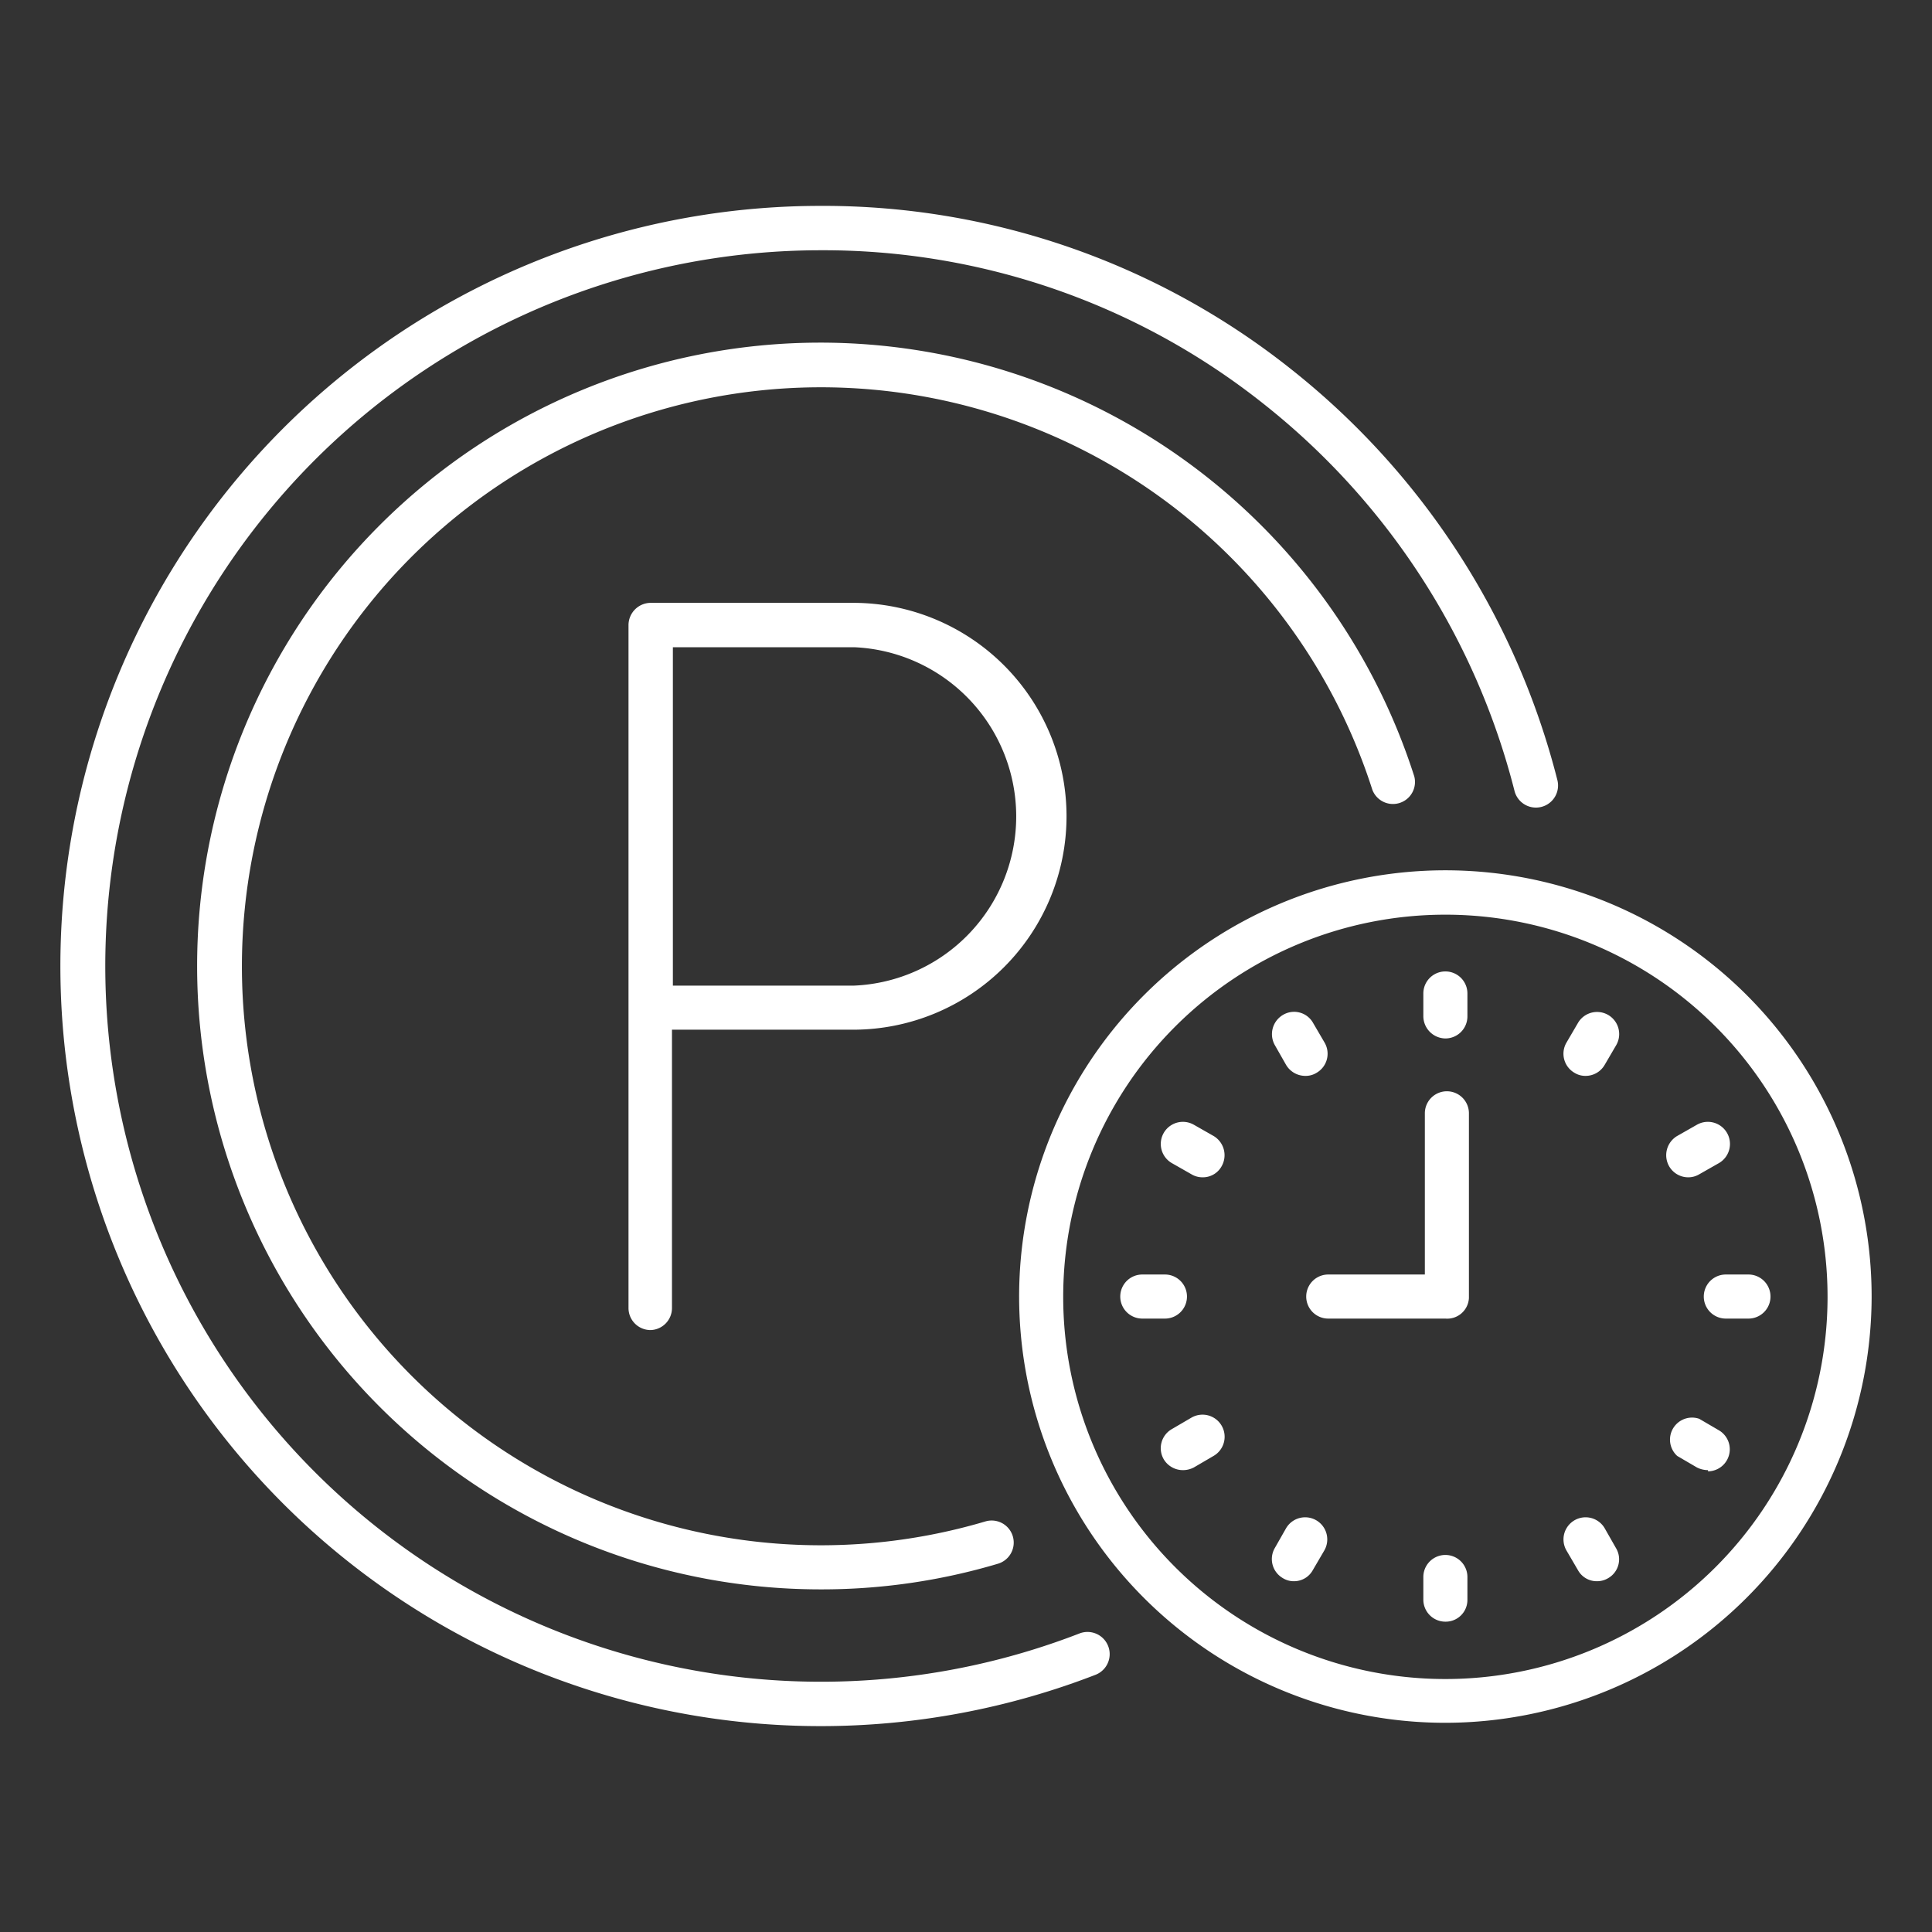 <?xml version="1.0" encoding="UTF-8"?> <svg xmlns="http://www.w3.org/2000/svg" id="Layer_1" data-name="Layer 1" viewBox="0 0 64 64"><rect x="0" y="0" width="64" height="64" fill="#333333" stroke="none"/><defs><style>.cls-1{fill:#fff;}</style></defs><path class="cls-1" d="M47.88,43.68H44a.73.73,0,1,1,0-1.46h3.2V36.88a.73.73,0,0,1,1.46,0V43A.72.72,0,0,1,47.88,43.68Z"></path><path class="cls-1" d="M47.88,34.4a.74.74,0,0,1-.73-.74v-.75a.73.73,0,0,1,1.46,0v.75A.73.73,0,0,1,47.88,34.4Z"></path><path class="cls-1" d="M47.88,53.72a.73.73,0,0,1-.73-.73v-.75a.73.73,0,0,1,1.46,0V53A.72.72,0,0,1,47.88,53.72Z"></path><path class="cls-1" d="M38.59,43.68h-.75a.73.73,0,1,1,0-1.46h.75a.73.73,0,1,1,0,1.46Z"></path><path class="cls-1" d="M57.92,43.68h-.75a.73.73,0,1,1,0-1.46h.75a.73.73,0,1,1,0,1.46Z"></path><path class="cls-1" d="M43.24,35.64a.74.74,0,0,1-.64-.37l-.37-.65a.74.74,0,0,1,.27-1,.72.72,0,0,1,1,.27l.38.65a.73.73,0,0,1-.27,1A.68.68,0,0,1,43.24,35.64Z"></path><path class="cls-1" d="M52.9,52.38a.71.71,0,0,1-.63-.37l-.38-.65a.73.73,0,1,1,1.27-.73l.37.65a.72.72,0,0,1-.26,1A.71.71,0,0,1,52.9,52.38Z"></path><path class="cls-1" d="M39.19,48.7a.74.74,0,0,1-.64-.36.73.73,0,0,1,.27-1l.65-.38a.73.73,0,1,1,.73,1.27l-.65.38A.77.77,0,0,1,39.19,48.7Z"></path><path class="cls-1" d="M55.92,39a.73.73,0,0,1-.63-.37.74.74,0,0,1,.27-1l.65-.37a.73.73,0,0,1,.73,1.27l-.65.37A.71.71,0,0,1,55.92,39Z"></path><path class="cls-1" d="M52.52,35.64a.68.68,0,0,1-.36-.1.73.73,0,0,1-.27-1l.38-.65a.73.73,0,0,1,1.27.73l-.38.65A.73.73,0,0,1,52.52,35.64Z"></path><path class="cls-1" d="M42.86,52.38a.68.68,0,0,1-.36-.1.73.73,0,0,1-.27-1l.37-.65a.73.73,0,0,1,1.27.73l-.38.65A.71.71,0,0,1,42.86,52.38Z"></path><path class="cls-1" d="M39.84,39a.71.71,0,0,1-.37-.1l-.65-.37a.73.73,0,1,1,.73-1.27l.65.37a.74.74,0,0,1,.27,1A.71.71,0,0,1,39.84,39Z"></path><path class="cls-1" d="M56.58,48.7a.81.81,0,0,1-.37-.09l-.65-.38A.73.73,0,0,1,56.29,47l.65.38a.73.73,0,0,1-.36,1.36Z"></path><path class="cls-1" d="M47.88,57.07A14.12,14.12,0,1,1,62,43,14.14,14.14,0,0,1,47.88,57.07Zm0-26.77A12.66,12.66,0,1,0,60.54,43,12.66,12.66,0,0,0,47.88,30.3Z"></path><path class="cls-1" d="M27.18,57.18a25.18,25.18,0,0,1,0-50.36,24.9,24.9,0,0,1,15.59,5.41,25.3,25.3,0,0,1,8.82,13.61.73.73,0,0,1-1.42.36,23.81,23.81,0,0,0-8.31-12.82A23.44,23.44,0,0,0,27.18,8.29a23.71,23.71,0,1,0,8.58,45.82.73.73,0,1,1,.53,1.37A25.22,25.22,0,0,1,27.18,57.18Z"></path><path class="cls-1" d="M21.56,44.06a.73.73,0,0,1-.74-.73V20.71a.74.74,0,0,1,.74-.74h6.7a7.07,7.07,0,0,1,0,14.14h-6v9.22A.73.73,0,0,1,21.56,44.06Zm.73-11.41h6a5.61,5.61,0,0,0,0-11.21h-6Z"></path><path class="cls-1" d="M27.18,52.65a20.65,20.65,0,1,1,0-41.3A20.66,20.66,0,0,1,46.85,25.72a.73.73,0,0,1-1.39.44A19.18,19.18,0,1,0,32.64,50.4a.73.73,0,0,1,.42,1.4A20.45,20.45,0,0,1,27.18,52.65Z"></path></svg> 